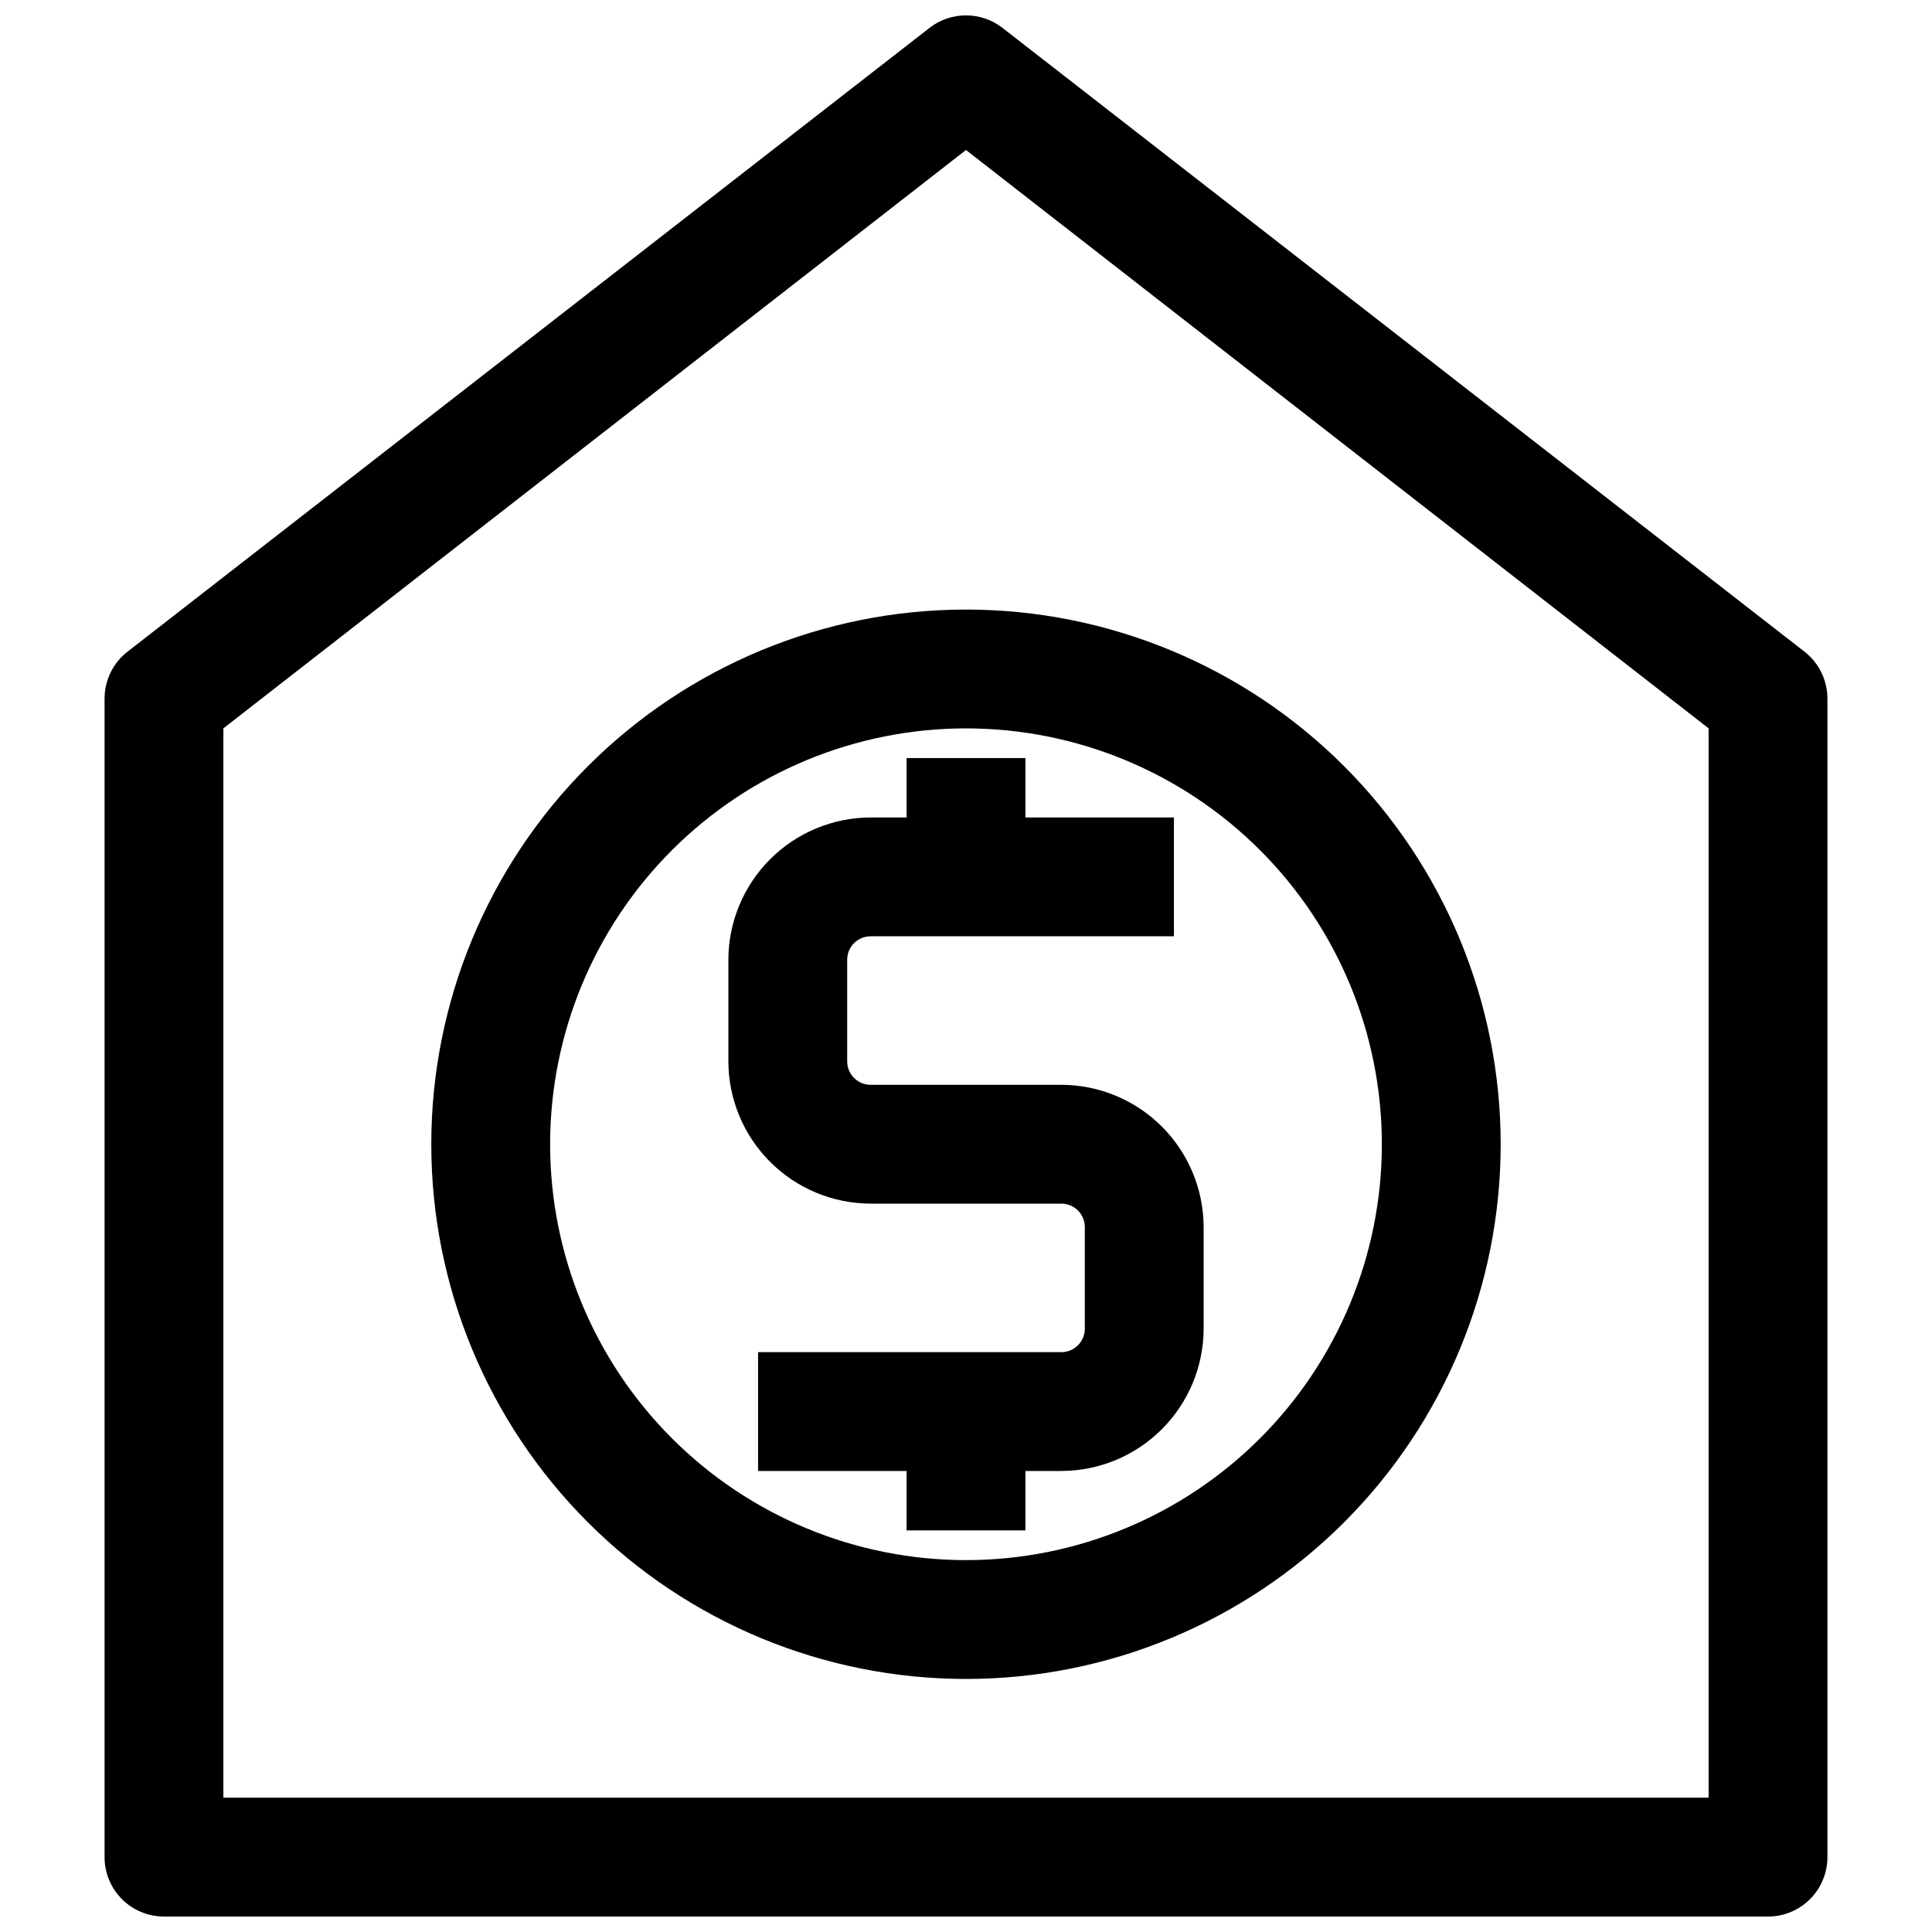 <?xml version="1.0" encoding="UTF-8"?>
<!-- Uploaded to: SVG Repo, www.svgrepo.com, Generator: SVG Repo Mixer Tools -->
<svg width="800px" height="800px" version="1.1" viewBox="144 144 512 512" xmlns="http://www.w3.org/2000/svg">
 <defs>
  <clipPath id="a">
   <path d="m171 148.09h458v503.81h-458z"/>
  </clipPath>
 </defs>
 <path d="m400 305.54c-37.582 0-73.621 14.93-100.2 41.5-26.574 26.574-41.504 62.617-41.504 100.2 0 37.582 14.93 73.621 41.504 100.2 26.574 26.574 62.613 41.5 100.2 41.5 37.578 0 73.621-14.926 100.19-41.5 26.574-26.574 41.504-62.613 41.504-100.2 0-37.578-14.93-73.621-41.504-100.2-26.57-26.57-62.613-41.5-100.19-41.5zm0 251.91v-0.004c-29.23 0-57.262-11.609-77.93-32.277-20.668-20.668-32.281-48.699-32.281-77.93s11.613-57.262 32.281-77.93c20.668-20.668 48.699-32.277 77.93-32.277 29.227 0 57.258 11.609 77.926 32.277s32.281 48.699 32.281 77.93-11.613 57.262-32.281 77.93c-20.668 20.668-48.699 32.277-77.926 32.277z"/>
 <path d="m425.27 431.49h-50.539c-3.438 0-6.219-2.785-6.219-6.219v-26.926c0-3.434 2.781-6.219 6.219-6.219h80.371v-31.488h-39.359v-15.742h-31.488v15.742h-9.523c-9.996 0.023-19.574 4-26.641 11.07-7.066 7.066-11.047 16.645-11.066 26.637v26.926c0.02 9.992 4 19.57 11.066 26.637s16.645 11.047 26.641 11.07h50.539c1.648 0 3.231 0.652 4.394 1.82 1.168 1.164 1.824 2.746 1.824 4.398v26.922c0 1.648-0.656 3.231-1.824 4.394-1.164 1.168-2.746 1.824-4.394 1.824h-80.375v31.488h39.359v15.742h31.488v-15.742h9.527c9.992-0.023 19.57-4 26.637-11.07 7.066-7.066 11.047-16.645 11.07-26.637v-26.922c-0.023-9.996-4.004-19.574-11.07-26.641-7.066-7.066-16.645-11.047-26.637-11.066z"/>
 <g clip-path="url(#a)">
  <path d="m171.71 329.15v307.01c0 4.176 1.656 8.18 4.609 11.133 2.953 2.953 6.957 4.609 11.133 4.609h425.09c4.176 0 8.18-1.656 11.133-4.609s4.613-6.957 4.613-11.133v-307.01c0.004-4.856-2.231-9.449-6.062-12.438l-212.54-165.31h-0.004c-2.766-2.156-6.172-3.328-9.68-3.328-3.512 0-6.918 1.172-9.684 3.328l-212.54 165.31h-0.004c-3.828 2.988-6.066 7.582-6.059 12.438zm31.488 7.871 196.8-153.27 196.8 153.27v283.39h-393.6z"/>
 </g>
</svg>